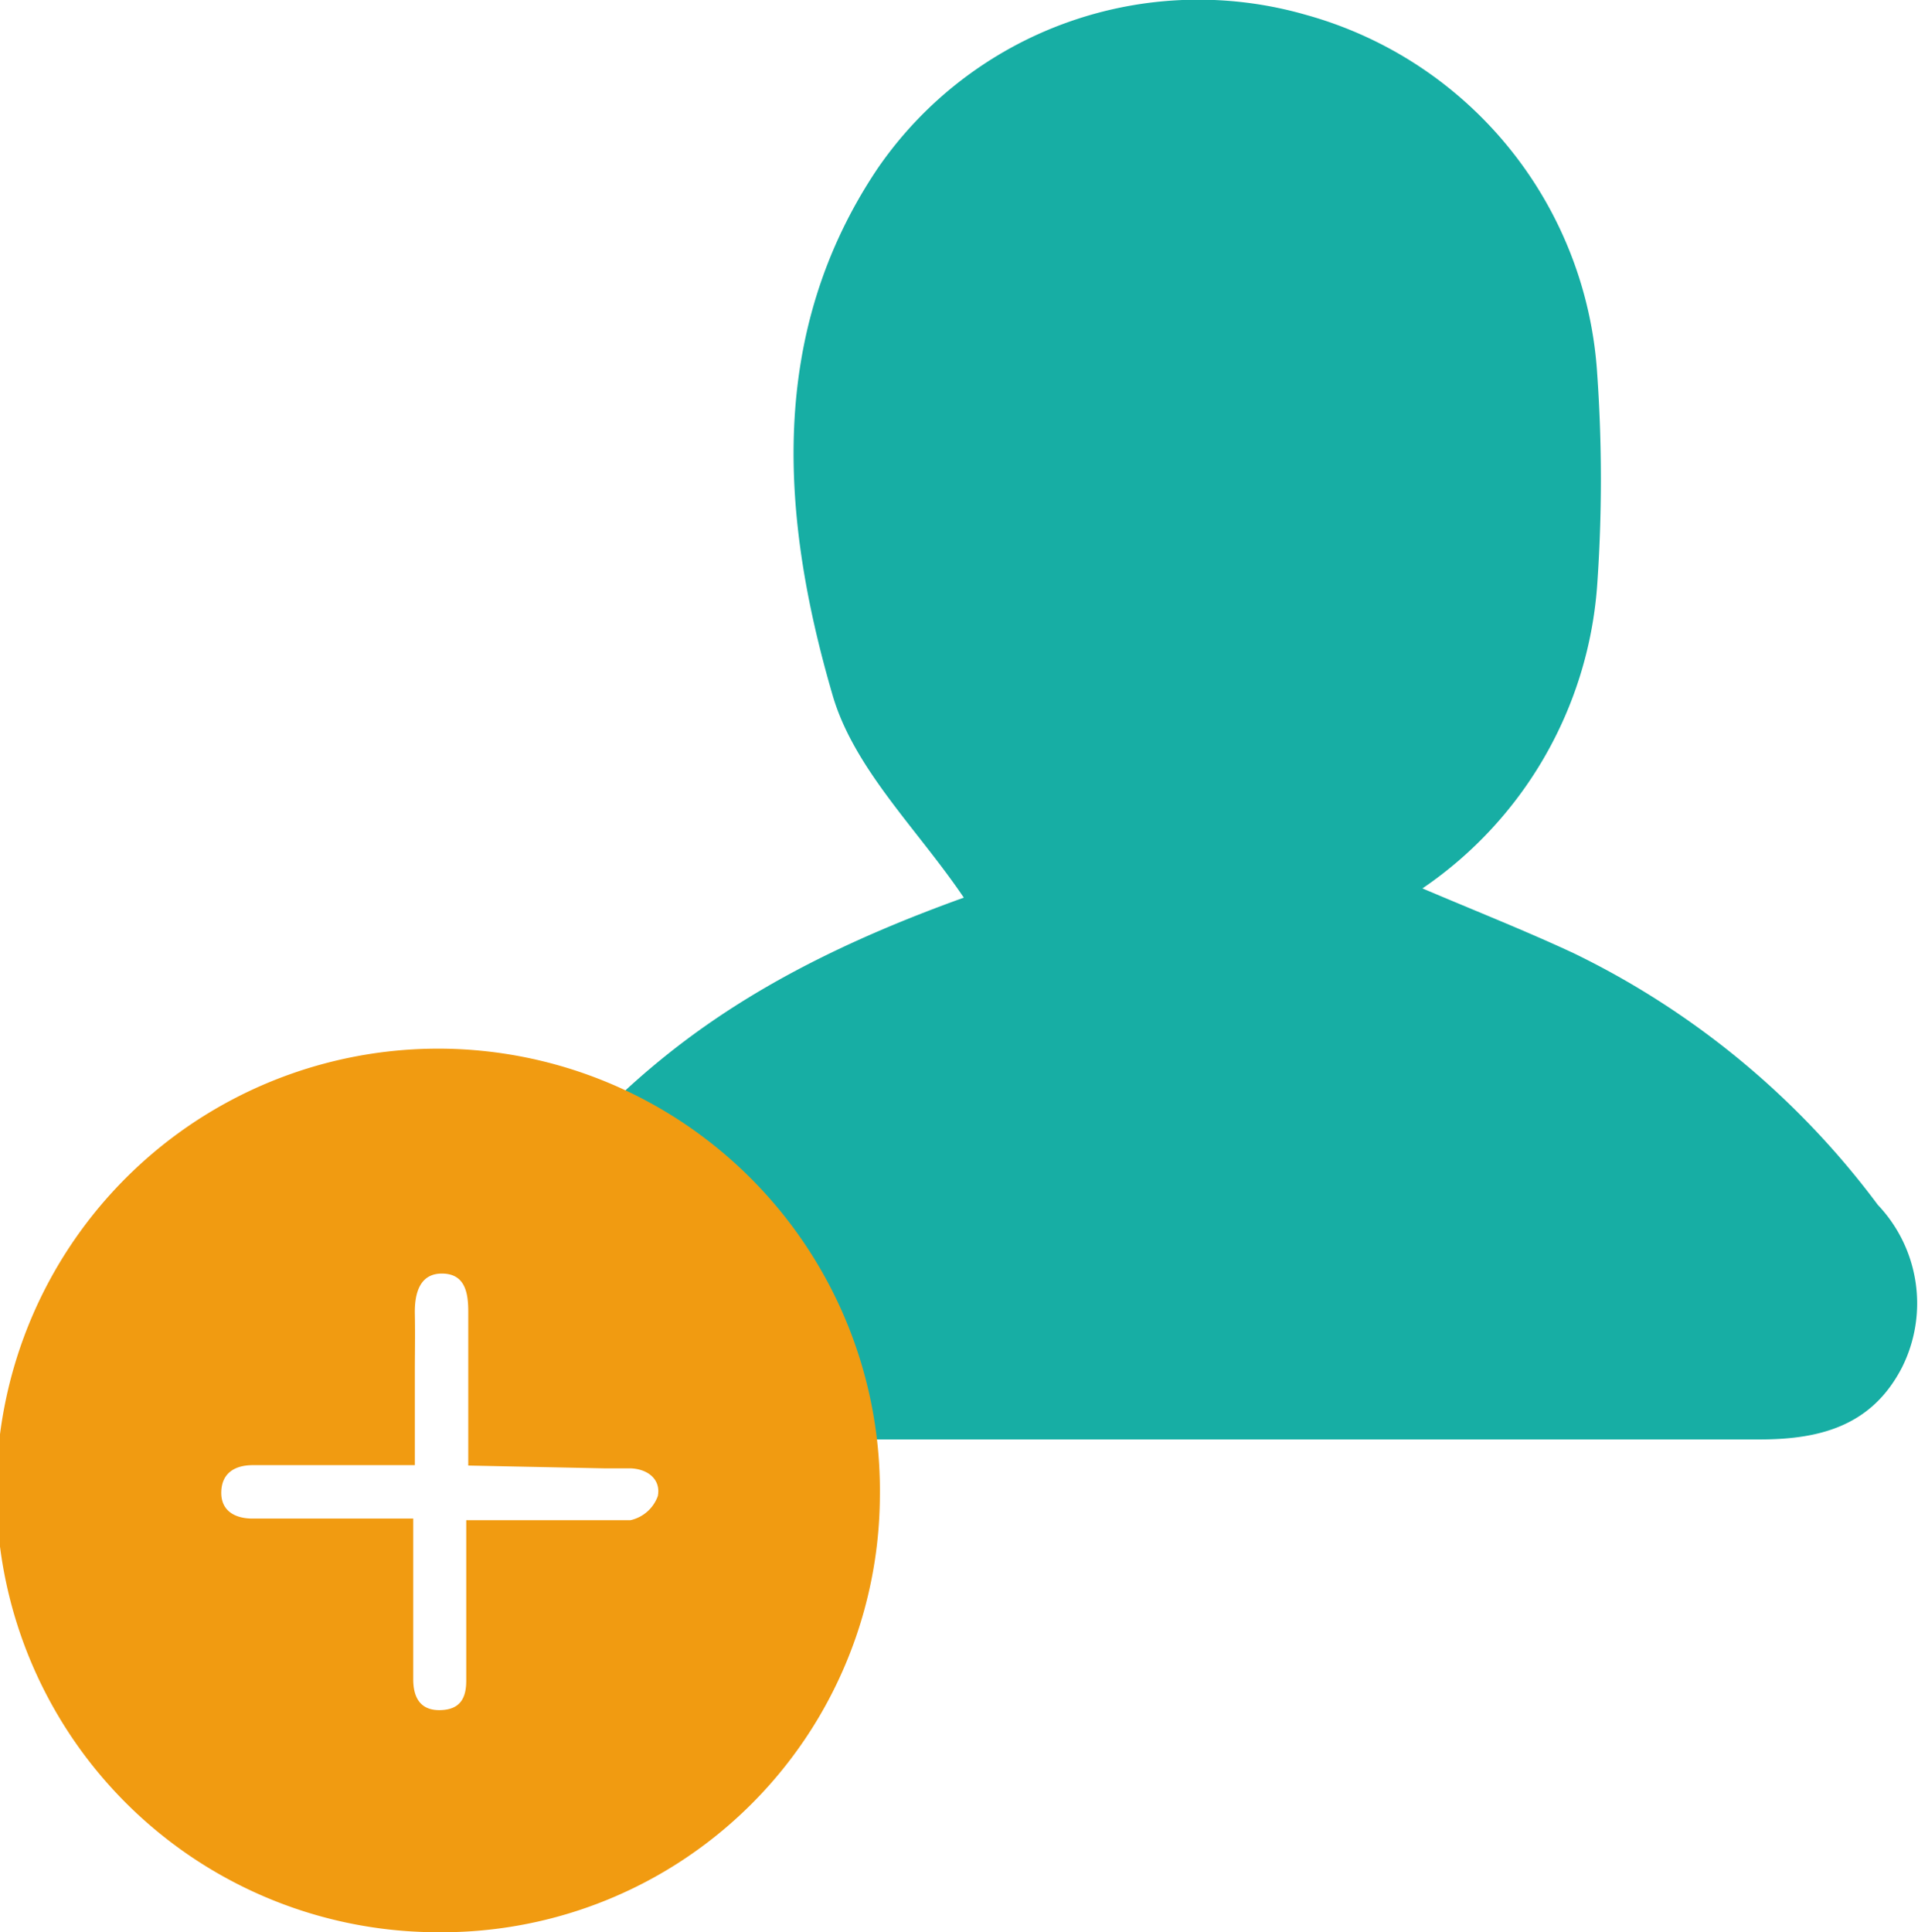 <svg xmlns="http://www.w3.org/2000/svg" viewBox="0 0 47.76 48.11"><defs><style>.cls-1{fill:#17aea4;}.cls-2{fill:#f19b11;}</style></defs><g id="Capa_2" data-name="Capa 2"><g id="Capa_1-2" data-name="Capa 1"><path class="cls-1" d="M24,22.35c-1.14-1.69-2.74-3.21-3.27-5.05-1.29-4.42-1.63-9,1.12-13.1A9.69,9.69,0,0,1,32.52.37a9.92,9.92,0,0,1,7.25,8.91,37.64,37.64,0,0,1,0,5.31,10,10,0,0,1-4.35,7.53c1.34.57,2.58,1.06,3.78,1.62A20.71,20.71,0,0,1,46.76,30a3.56,3.56,0,0,1,.6,4.05c-.74,1.43-2,1.79-3.54,1.79q-13.89,0-27.79,0c-1.57,0-2.88-.35-3.64-1.86s-.23-2.88.74-4.15C15.9,26.27,19,24.15,24,22.35Z"/><path class="cls-2" d="M10.91,48.11a11,11,0,1,1,11-10.86A10.91,10.91,0,0,1,10.91,48.11Zm.75-11.62c0-.29,0-.5,0-.71,0-1,0-2.08,0-3.13,0-.48-.09-.93-.64-.94s-.7.46-.69,1,0,1,0,1.43v2.34c-.23,0-.35,0-.48,0H6.3c-.47,0-.78.21-.79.67s.33.66.78.66h4v4c0,.46.18.78.67.77s.65-.29.65-.73v-4l.77,0c1.11,0,2.22,0,3.32,0a.94.94,0,0,0,.68-.6c.08-.4-.23-.67-.67-.69-.22,0-.43,0-.65,0Z"/></g></g></svg>